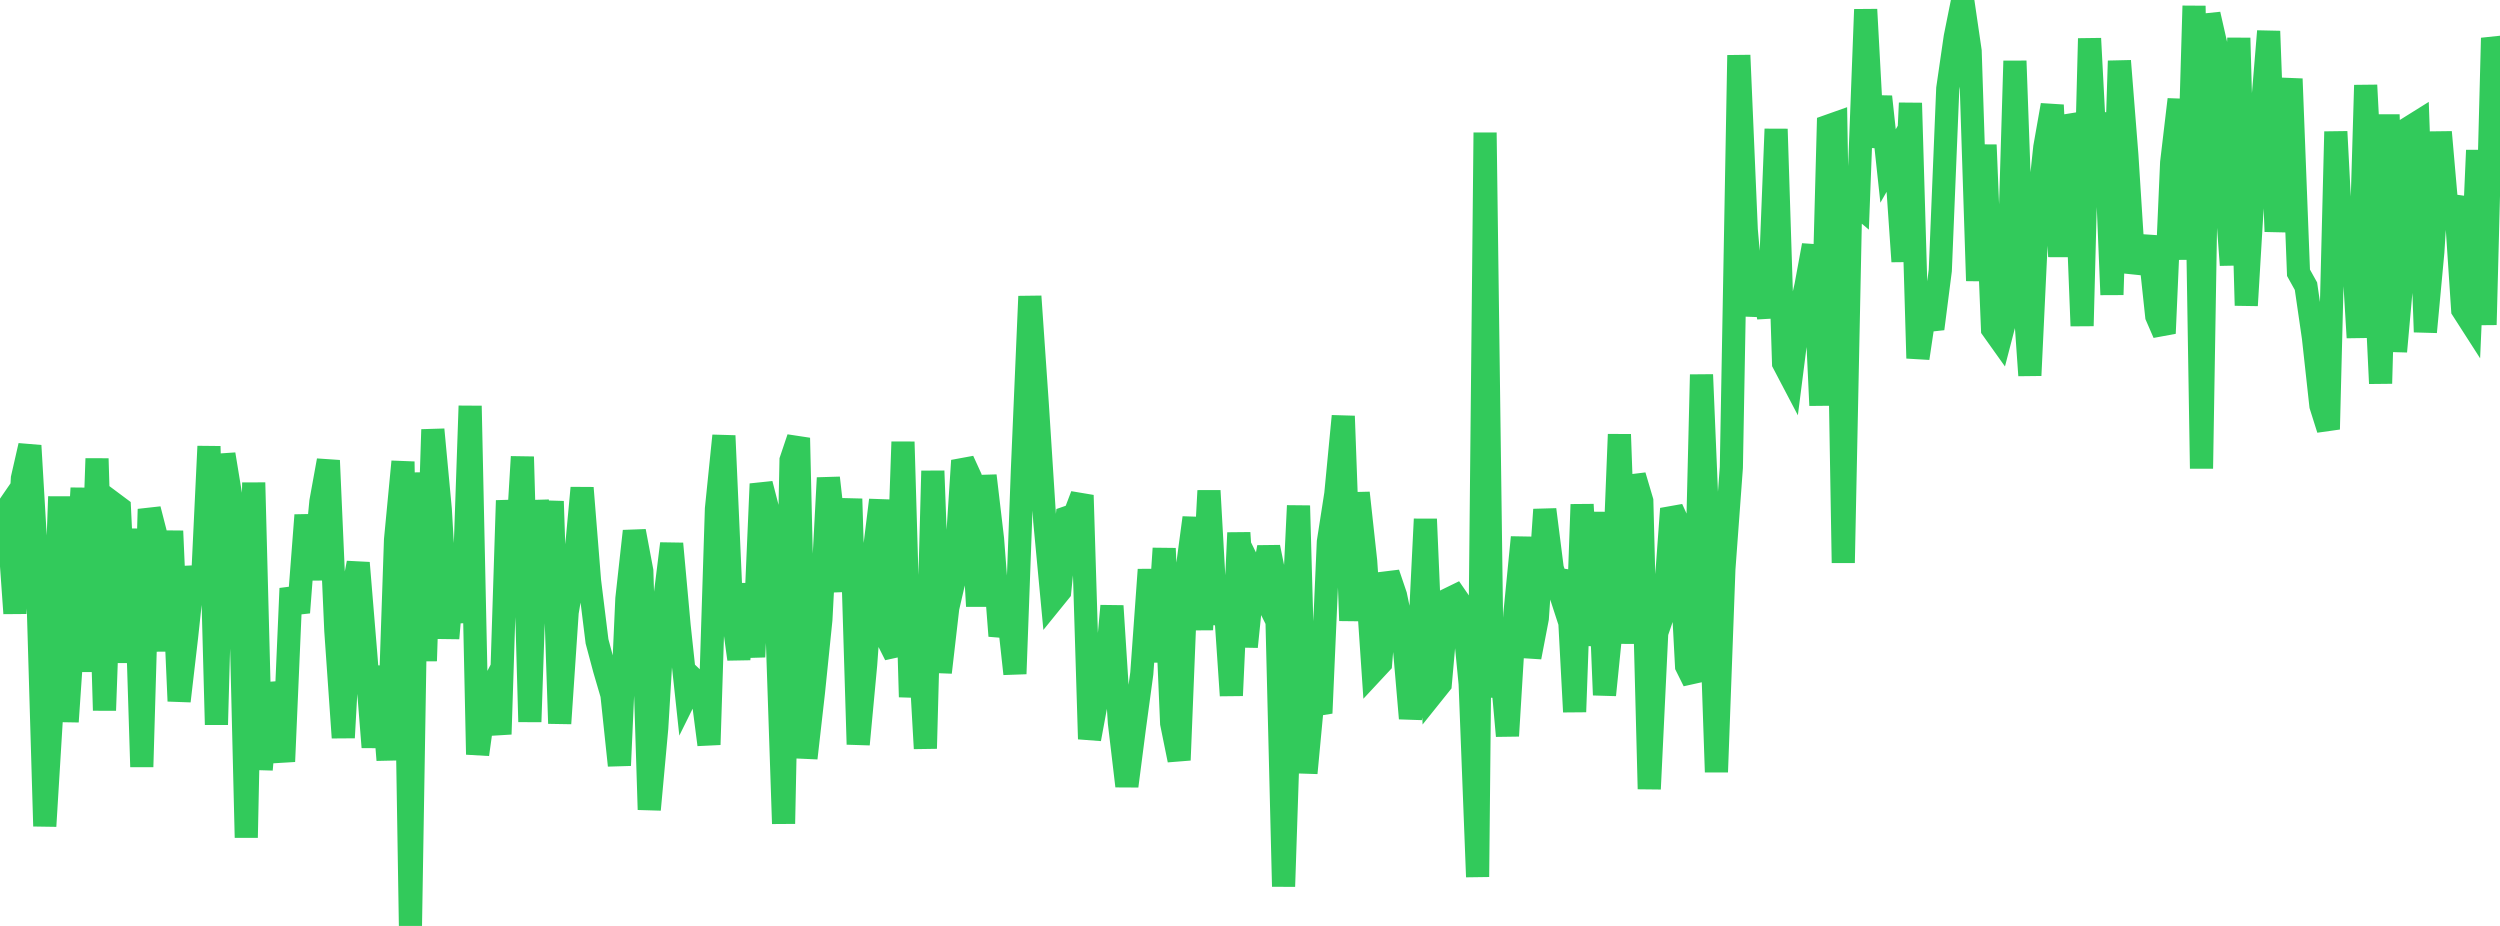 <?xml version="1.0" standalone="no"?>
<!DOCTYPE svg PUBLIC "-//W3C//DTD SVG 1.1//EN" "http://www.w3.org/Graphics/SVG/1.1/DTD/svg11.dtd">

<svg width="135" height="50" viewBox="0 0 135 50" preserveAspectRatio="none" 
  xmlns="http://www.w3.org/2000/svg"
  xmlns:xlink="http://www.w3.org/1999/xlink">


<polyline points="0.0, 28.029 0.403, 27.443 0.806, 33.121 1.209, 25.83 1.612, 24.065 2.015, 30.924 2.418, 44.613 2.821, 37.995 3.224, 26.819 3.627, 38.972 4.03, 33.07 4.433, 26.36 4.836, 36.267 5.239, 24.764 5.642, 38.362 6.045, 27.133 6.448, 27.434 6.851, 35.775 7.254, 28.565 7.657, 41.41 8.06, 27.497 8.463, 29.067 8.866, 35.151 9.269, 28.676 9.672, 37.858 10.075, 34.397 10.478, 30.623 10.881, 32.587 11.284, 24.102 11.687, 39.132 12.09, 24.531 12.493, 26.985 12.896, 28.649 13.299, 45.231 13.701, 26.063 14.104, 41.558 14.507, 36.914 14.91, 38.672 15.313, 41.121 15.716, 31.776 16.119, 33.076 16.522, 27.82 16.925, 31.288 17.328, 27.086 17.731, 24.866 18.134, 34.05 18.537, 39.834 18.94, 32.533 19.343, 30.396 19.746, 35.272 20.149, 40.348 20.552, 35.984 20.955, 41.041 21.358, 29.155 21.761, 24.928 22.164, 50.0 22.567, 25.524 22.97, 35.69 23.373, 23.196 23.776, 27.509 24.179, 34.468 24.582, 29.702 24.985, 33.614 25.388, 21.921 25.791, 40.741 26.194, 37.825 26.597, 37.049 27.0, 39.646 27.403, 27.029 27.806, 31.378 28.209, 24.666 28.612, 38.978 29.015, 27.028 29.418, 31.346 29.821, 27.072 30.224, 39.067 30.627, 33.062 31.03, 30.708 31.433, 26.347 31.836, 31.372 32.239, 34.633 32.642, 36.141 33.045, 37.518 33.448, 41.333 33.851, 32.332 34.254, 28.683 34.657, 30.827 35.06, 43.72 35.463, 39.324 35.866, 32.606 36.269, 29.359 36.672, 33.779 37.075, 37.522 37.478, 36.708 37.881, 37.092 38.284, 40.211 38.687, 27.479 39.09, 23.53 39.493, 32.644 39.896, 35.592 40.299, 31.542 40.701, 35.476 41.104, 26.131 41.507, 27.694 41.91, 32.497 42.313, 44.478 42.716, 24.85 43.119, 23.652 43.522, 40.939 43.925, 37.395 44.328, 33.456 44.731, 25.806 45.134, 29.362 45.537, 31.9 45.94, 26.94 46.343, 40.195 46.746, 35.881 47.149, 30.284 47.552, 27.007 47.955, 34.57 48.358, 35.37 48.761, 23.86 49.164, 37.637 49.567, 33.311 49.97, 40.419 50.373, 25.43 50.776, 36.309 51.179, 32.822 51.582, 31.08 51.985, 24.874 52.388, 25.756 52.791, 32.734 53.194, 25.689 53.597, 29.105 54.0, 34.338 54.403, 32.695 54.806, 36.386 55.209, 25.398 55.612, 16.003 56.015, 21.853 56.418, 28.147 56.821, 32.433 57.224, 31.936 57.627, 27.946 58.03, 27.806 58.433, 26.745 58.836, 39.907 59.239, 37.73 59.642, 37.186 60.045, 32.72 60.448, 39.036 60.851, 42.447 61.254, 39.333 61.657, 36.365 62.06, 30.763 62.463, 35.737 62.866, 29.615 63.269, 39.061 63.672, 41.045 64.075, 30.979 64.478, 27.959 64.881, 34.002 65.284, 26.499 65.687, 33.696 66.09, 31.603 66.493, 37.559 66.896, 28.771 67.299, 34.924 67.701, 30.994 68.104, 31.809 68.507, 29.549 68.91, 31.528 69.313, 47.871 69.716, 35.713 70.119, 27.308 70.522, 41.743 70.925, 37.458 71.328, 38.508 71.731, 29.263 72.134, 26.671 72.537, 22.471 72.94, 33.515 73.343, 26.617 73.746, 30.301 74.149, 36.25 74.552, 35.817 74.955, 30.962 75.358, 32.151 75.761, 34.087 76.164, 38.793 76.567, 36.188 76.97, 28.033 77.373, 37.434 77.776, 36.931 78.179, 32.381 78.582, 32.184 78.985, 32.769 79.388, 36.923 79.791, 47.352 80.194, 7.16 80.597, 37.626 81.0, 35.238 81.403, 39.738 81.806, 33.122 82.209, 29.017 82.612, 35.488 83.015, 33.389 83.418, 27.518 83.821, 30.695 84.224, 31.933 84.627, 30.862 85.03, 38.44 85.433, 27.242 85.836, 34.859 86.239, 27.663 86.642, 37.53 87.045, 33.538 87.448, 23.458 87.851, 34.746 88.254, 25.687 88.657, 27.051 89.06, 42.605 89.463, 34.171 89.866, 32.994 90.269, 27.472 90.672, 28.361 91.075, 35.97 91.478, 36.781 91.881, 20.231 92.284, 29.904 92.687, 41.691 93.09, 30.724 93.493, 25.242 93.896, 2.984 94.299, 12.415 94.701, 17.039 95.104, 14.548 95.507, 17.156 95.91, 6.97 96.313, 19.61 96.716, 20.378 97.119, 17.219 97.522, 15.433 97.925, 13.246 98.328, 21.893 98.731, 6.81 99.134, 6.667 99.537, 30.394 99.94, 10.76 100.343, 11.099 100.746, 0.512 101.149, 7.935 101.552, 5.222 101.955, 8.964 102.358, 8.26 102.761, 14.12 103.164, 5.565 103.567, 19.345 103.97, 16.629 104.373, 17.752 104.776, 14.602 105.179, 4.781 105.582, 2.005 105.985, 0.0 106.388, 2.761 106.791, 15.162 107.194, 7.825 107.597, 17.769 108.0, 18.335 108.403, 16.783 108.806, 3.292 109.209, 14.513 109.612, 20.273 110.015, 11.753 110.418, 7.957 110.821, 5.674 111.224, 13.856 111.627, 6.28 112.03, 7.312 112.433, 17.599 112.836, 2.079 113.239, 9.784 113.642, 6.102 114.045, 15.914 114.448, 3.29 114.851, 8.385 115.254, 14.724 115.657, 13.27 116.06, 13.297 116.463, 17.07 116.866, 17.999 117.269, 8.779 117.672, 5.372 118.075, 14.008 118.478, 0.318 118.881, 25.303 119.284, 0.773 119.687, 2.545 120.09, 8.793 120.493, 14.314 120.896, 2.051 121.299, 16.495 121.701, 9.752 122.104, 6.573 122.507, 1.686 122.91, 12.503 123.313, 7.671 123.716, 4.259 124.119, 14.729 124.522, 15.454 124.925, 18.228 125.328, 21.901 125.731, 23.179 126.134, 7.109 126.537, 14.823 126.94, 11.516 127.343, 18.231 127.746, 4.601 128.149, 12.289 128.552, 20.707 128.955, 6.189 129.358, 18.98 129.761, 14.492 130.164, 6.857 130.567, 6.605 130.97, 17.928 131.373, 13.603 131.776, 7.134 132.179, 11.746 132.582, 10.631 132.985, 16.725 133.388, 17.353 133.791, 8.118 134.194, 17.538 134.597, 2.054 135.0, 3.729" fill="none" stroke="#32ca5b" stroke-width="1.25"/>

</svg>